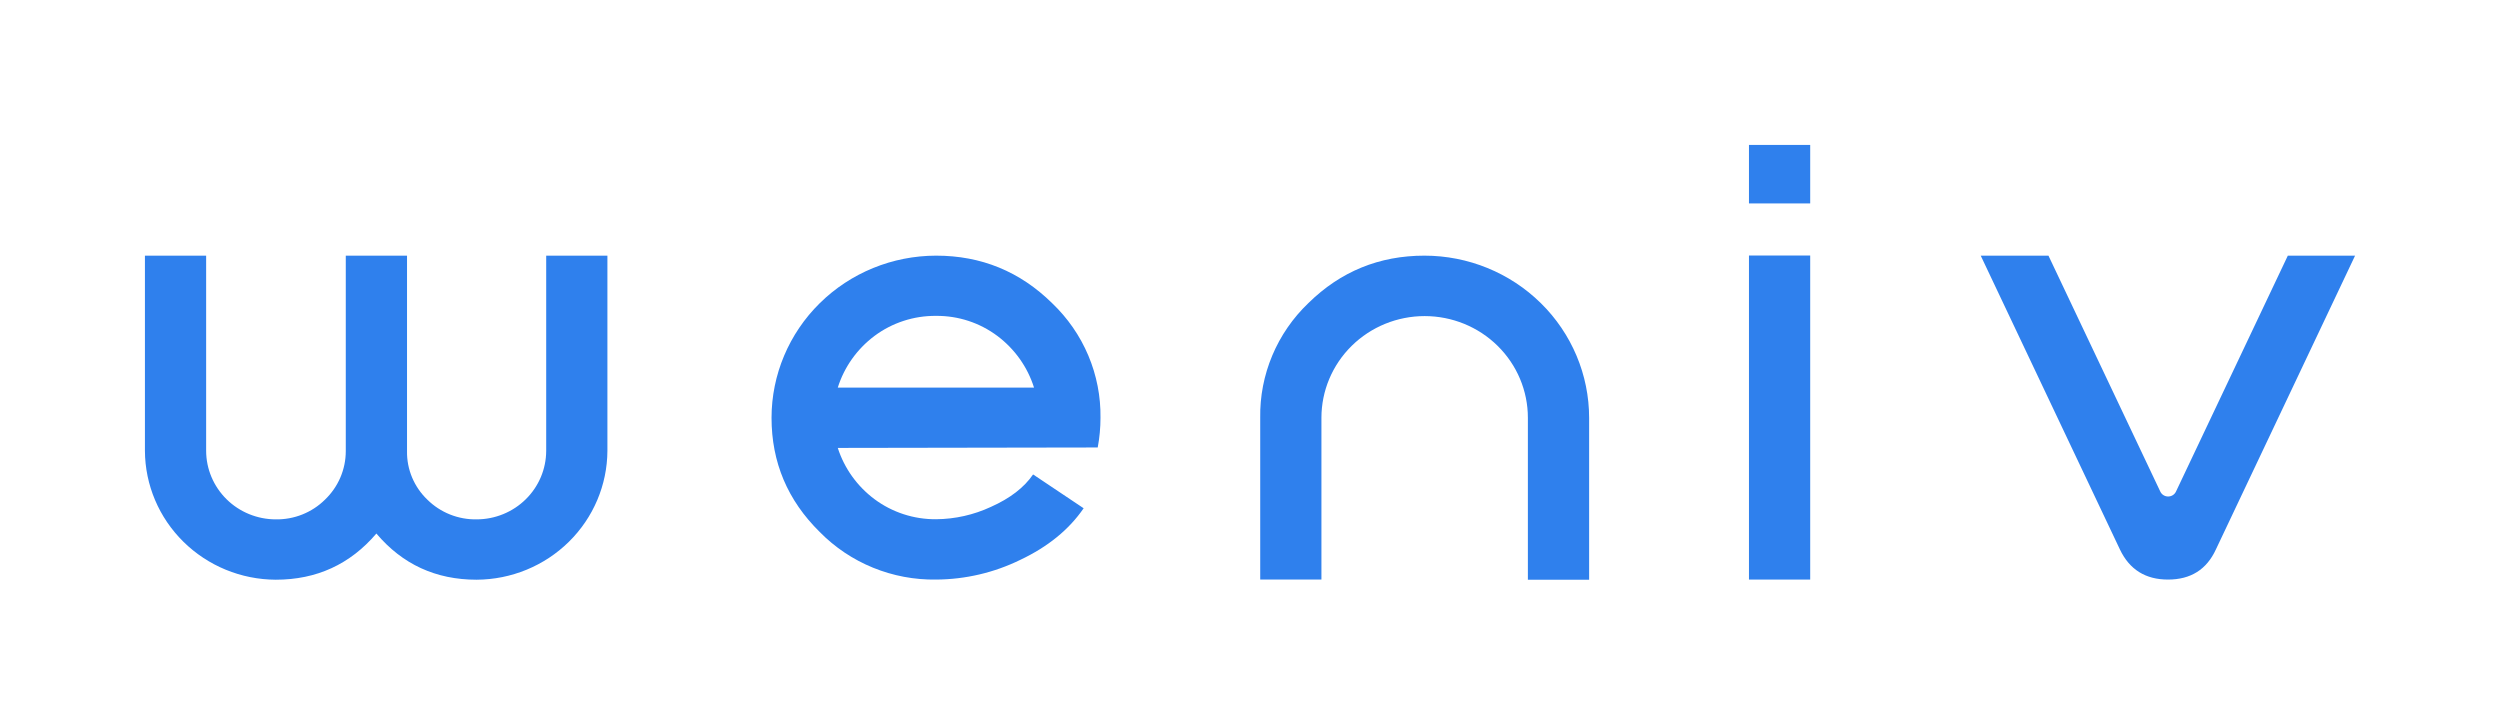 <svg width="138" height="40" viewBox="0 0 138 40" fill="none" xmlns="http://www.w3.org/2000/svg">
<path d="M33.529 14.112V24.885C33.52 26.769 32.756 28.573 31.404 29.905C30.052 31.238 28.221 31.991 26.309 32C24.056 32 22.212 31.15 20.777 29.451C19.326 31.151 17.474 32.001 15.22 32C13.308 31.991 11.477 31.238 10.125 29.905C8.773 28.573 8.009 26.769 8 24.885V14.112H11.379V24.885C11.381 25.888 11.787 26.849 12.507 27.559C13.226 28.268 14.202 28.667 15.22 28.669C15.723 28.677 16.223 28.586 16.689 28.399C17.156 28.213 17.579 27.936 17.935 27.585C18.298 27.238 18.588 26.822 18.786 26.363C18.983 25.903 19.086 25.41 19.087 24.911V14.112H22.468V24.911C22.46 25.409 22.556 25.903 22.75 26.363C22.944 26.823 23.231 27.239 23.594 27.585C23.95 27.936 24.373 28.213 24.839 28.399C25.306 28.586 25.805 28.677 26.309 28.669C27.327 28.668 28.303 28.269 29.023 27.559C29.743 26.85 30.148 25.888 30.15 24.885V14.112H33.529Z" fill="#2F80ED"/>
<path d="M46.245 24.725C46.608 25.851 47.314 26.838 48.269 27.552C49.248 28.282 50.446 28.672 51.674 28.662C52.719 28.653 53.75 28.421 54.696 27.981C55.755 27.509 56.532 26.912 57.026 26.189L59.817 28.056C59.01 29.234 57.843 30.184 56.314 30.907C54.873 31.612 53.288 31.983 51.679 31.992C50.482 32.011 49.295 31.788 48.189 31.336C47.084 30.885 46.084 30.215 45.252 29.368C43.476 27.62 42.588 25.518 42.589 23.061C42.591 20.688 43.549 18.413 45.252 16.735C46.956 15.057 49.265 14.114 51.674 14.112C54.167 14.112 56.301 14.987 58.077 16.735C58.936 17.555 59.617 18.538 60.076 19.626C60.535 20.714 60.763 21.883 60.747 23.061C60.747 23.611 60.696 24.16 60.594 24.701L46.245 24.725ZM51.674 17.436C50.446 17.424 49.248 17.814 48.269 18.545C47.309 19.265 46.602 20.261 46.245 21.396H57.078C56.722 20.262 56.015 19.265 55.056 18.545C54.085 17.817 52.895 17.426 51.674 17.436Z" fill="#2F80ED"/>
<path d="M69.564 31.992V23.061C69.545 21.883 69.772 20.712 70.23 19.623C70.687 18.534 71.367 17.548 72.226 16.728C74.002 14.984 76.137 14.112 78.629 14.112C81.04 14.112 83.352 15.056 85.057 16.736C86.762 18.415 87.72 20.694 87.72 23.069V32H84.339V23.061C84.339 21.573 83.739 20.145 82.67 19.092C81.602 18.039 80.152 17.448 78.641 17.448C77.13 17.448 75.681 18.039 74.612 19.092C73.544 20.145 72.943 21.573 72.943 23.061V31.992H69.564Z" fill="#2F80ED"/>
<path d="M96.543 8H99.923V11.229H96.543V8ZM96.543 14.105H99.923V31.992H96.543V14.105Z" fill="#2F80ED"/>
<path d="M130 14.112L122.318 30.327C121.809 31.436 120.929 31.991 119.68 31.992C118.431 31.994 117.544 31.438 117.018 30.327L109.336 14.112H113.075L119.246 27.13C119.284 27.213 119.345 27.283 119.422 27.332C119.499 27.381 119.589 27.407 119.681 27.407C119.773 27.407 119.863 27.381 119.94 27.332C120.017 27.283 120.078 27.213 120.116 27.13L126.288 14.112H130Z" fill="#2F80ED"/>
</svg>
